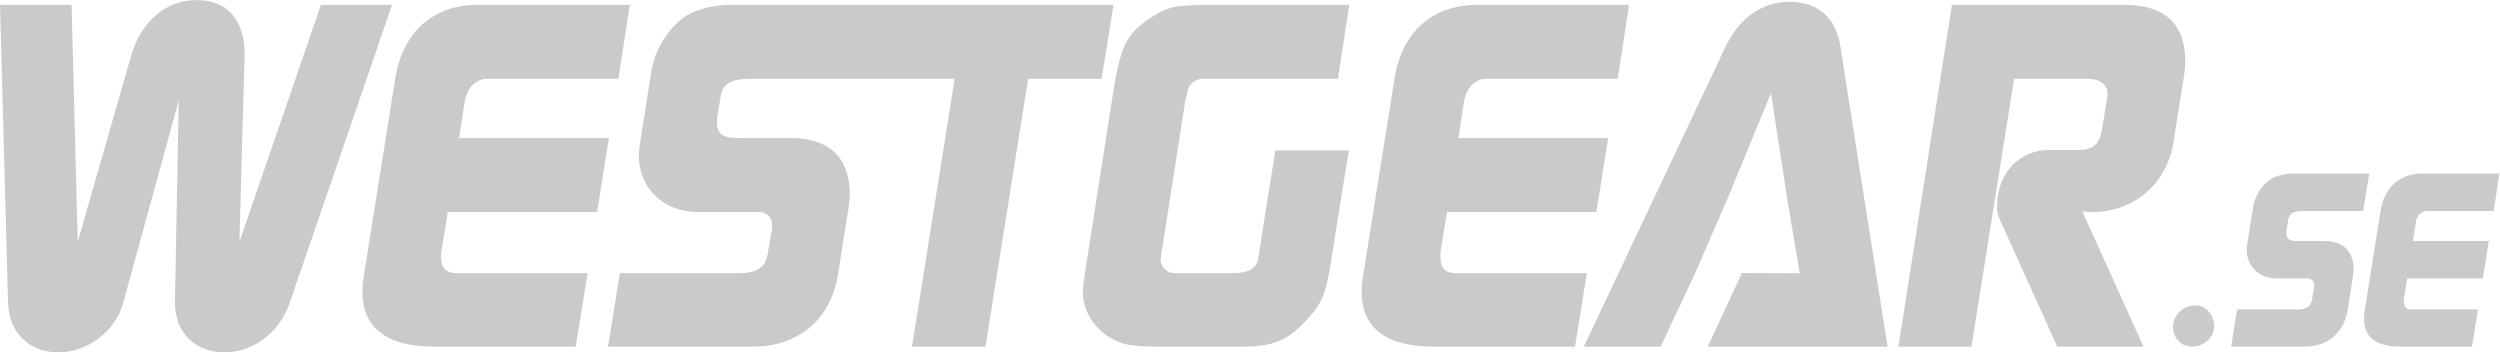 <?xml version="1.0" encoding="UTF-8" standalone="no"?>
<svg
   xmlns:dc="http://purl.org/dc/elements/1.1/"
   xmlns:cc="http://creativecommons.org/ns#"
   xmlns:rdf="http://www.w3.org/1999/02/22-rdf-syntax-ns#"
   xmlns:svg="http://www.w3.org/2000/svg"
   xmlns="http://www.w3.org/2000/svg"
   viewBox="0 0 729.707 102.84"
   height="102.84"
   width="729.707"
   xml:space="preserve"
   id="svg2"
   version="1.1"><defs
     id="defs6" /><g
     transform="matrix(1.333,0,0,-1.333,0,102.84)"
     id="g10"><g
       style="fill:#cacaca;fill-opacity:1"
       transform="scale(0.1)"
       id="g12"><path
         id="path14"
         style="fill:#cacaca;fill-opacity:1;fill-rule:nonzero;stroke:none"
         d="m 3940.83,173.238 -25.65,152.477 -37.34,241.676 -93.35,-226.661 -72.6,-167.492 -75.72,-160.773 h -168.04 l 309.11,654.496 c 30.08,64.309 80.9,100.613 141.05,100.613 63.28,0 102.69,-35.265 112.03,-100.613 L 4133.01,12.465 H 3739.3 l 75.08,161.215 126.45,-0.442" /><path
         id="path16"
         style="fill:#cacaca;fill-opacity:1;fill-rule:nonzero;stroke:none"
         d="m 156.746,760.895 13.496,-519.024 117.301,408.992 c 21.797,73.703 75.777,120.414 142.211,120.414 68.508,0 105.879,-42.558 105.879,-120.414 L 524.215,241.871 702.758,760.895 H 858.465 L 634.25,107.961 C 612.449,43.602 554.32,0 490.996,0 426.641,0 383.039,43.602 383.039,108.996 L 391.344,551.215 269.895,108.996 C 253.285,45.688 191.004,0 127.68,0 63.32,0 19.723,43.602 17.648,107.961 L 0,760.895 h 156.746" /><path
         id="path18"
         style="fill:#cacaca;fill-opacity:1;fill-rule:nonzero;stroke:none"
         d="m 950.332,12.465 c -102.766,0 -156.742,40.48 -156.742,120.402 0,12.469 1.039,22.848 3.113,35.309 l 68.512,429.746 c 15.57,102.766 83.043,162.973 180.615,162.973 h 333.22 l -24.92,-161.93 h -262.62 -28.03 c -7.27,0 -13.49,-3.121 -20.76,-7.27 -13.5,-8.304 -20.76,-22.84 -24.92,-40.48 l -12.45,-82.016 h 328.02 L 1307.42,307.273 H 980.438 l -13.497,-83.05 c -1.035,-4.153 -1.035,-9.336 -1.035,-14.535 0,-24.911 10.379,-36.325 34.254,-36.325 h 23.88 262.62 L 1260.71,12.465 H 950.332" /><path
         id="path20"
         style="fill:#cacaca;fill-opacity:1;fill-rule:nonzero;stroke:none"
         d="m 1960.75,760.895 h -358.43 c -40.48,0 -75.77,-9.344 -99.65,-23.872 -37.37,-23.878 -70.59,-75.781 -76.82,-124.574 l -24.91,-157.777 c -1.04,-8.305 -2.07,-14.535 -2.07,-22.84 0,-72.656 53.97,-124.559 128.71,-124.559 h 116.26 17.65 c 16.61,0 29.07,-12.464 29.07,-27 v -9.335 l -9.34,-53.981 c -4.16,-30.102 -22.84,-43.594 -63.33,-43.594 H 1357.34 L 1331.39,12.465 h 317.65 c 99.65,0 170.24,60.215 185.8,157.777 l 23.88,150.524 c 1.04,8.304 2.08,15.566 2.08,24.914 0,79.922 -44.64,123.519 -128.72,123.519 h -115.23 c -34.25,0 -46.71,9.348 -46.71,33.223 v 9.344 l 8.31,50.863 c 4.15,25.953 23.87,36.336 64.35,36.336 h 287.74 4.26 155.6 L 1996.98,12.465 h 160.9 l 93.42,586.5 h 160.9 l 25.95,161.93 h -477.4" /><path
         id="path22"
         style="fill:#cacaca;fill-opacity:1;fill-rule:nonzero;stroke:none"
         d="M 2915.03,202.426 C 2903.6,126.652 2893.22,103.813 2858.97,68.516 2817.44,24.926 2787.34,12.465 2718.84,12.465 H 2535.1 c -25.96,0 -46.72,1.031 -64.36,4.141 -56.06,10.383 -99.65,61.246 -99.65,115.234 0,10.375 4.15,42.551 12.45,92.383 l 55.02,351.898 c 15.57,94.469 29.06,122.492 79.93,155.711 37.37,24.91 55.01,29.063 132.87,29.063 h 303.11 l -24.91,-161.93 h -267.82 -29.06 c -17.65,-1.043 -31.15,-13.496 -33.23,-31.145 l -5.19,-23.879 -48.78,-312.457 c -2.08,-14.527 -4.16,-24.906 -4.16,-28.023 0,-15.563 13.49,-30.098 30.11,-30.098 h 22.83 103.81 c 35.29,0 53.98,10.375 57.09,33.215 l 3.12,19.731 34.25,215.91 h 160.9 l -38.4,-239.793" /><path
         id="path24"
         style="fill:#cacaca;fill-opacity:1;fill-rule:nonzero;stroke:none"
         d="m 3138.39,12.465 c -102.76,0 -156.75,40.48 -156.75,120.402 0,12.469 1.05,22.848 3.12,35.309 l 68.51,429.746 c 15.57,102.766 83.05,162.973 180.63,162.973 h 333.21 l -24.92,-161.93 h -262.62 -28.03 c -7.27,0 -13.5,-3.121 -20.76,-7.27 -13.49,-8.304 -20.76,-22.84 -24.92,-40.488 l -12.45,-82.008 h 328.02 L 3495.48,307.273 H 3168.49 L 3155,224.223 c -1.04,-4.153 -1.04,-9.336 -1.04,-14.535 0,-24.911 10.38,-36.325 34.26,-36.325 h 23.87 262.63 L 3448.77,12.465 h -310.38" /><path
         id="path26"
         style="fill:#cacaca;fill-opacity:1;fill-rule:nonzero;stroke:none"
         d="m 4274.21,760.895 h 376.82 c 89.26,0 133.9,-41.52 133.9,-123.528 0,-8.304 -1.04,-18.683 -2.07,-28.031 l -23.88,-150.512 c -14.53,-89.273 -86.16,-151.551 -176.47,-151.551 l -22.83,1.036 133.9,-295.844 H 4504.66 L 4379.05,290.664 c -4.15,8.301 -6.22,18.68 -6.22,30.102 0,70.582 48.78,122.488 114.19,122.488 h 65.39 c 30.1,0 44.65,12.449 49.83,42.559 l 11.41,68.507 c 0,4.153 1.05,9.348 1.05,12.461 0,20.762 -17.64,32.184 -44.64,32.184 H 4410.2 L 4316.77,12.465 h -159.86 l 117.3,748.43" /><path
         id="path28"
         style="fill:#cacaca;fill-opacity:1;fill-rule:nonzero;stroke:none"
         d="m 4808.17,102.887 c 21.54,0 39.95,-20.508 39.95,-45.219 0,-25.23 -22.09,-45.203 -48.9,-45.203 -22.6,0 -41,18.922 -41,42.578 0,26.285 22.08,47.844 49.95,47.844" /><path
         id="path30"
         style="fill:#cacaca;fill-opacity:1;fill-rule:nonzero;stroke:none"
         d="m 4898.58,93.945 h 131.94 c 20.5,0 29.97,6.836 32.08,22.082 l 4.73,27.328 v 4.735 c 0,7.363 -6.32,13.668 -14.73,13.668 h -8.94 -58.87 c -37.85,0 -65.18,26.285 -65.18,63.086 0,4.199 0.52,7.359 1.04,11.566 l 12.62,79.899 c 3.16,24.711 19.98,50.996 38.9,63.086 12.1,7.359 29.97,12.093 50.47,12.093 h 165.07 l -13.14,-82.008 h -131.43 c -20.5,0 -30.49,-5.261 -32.58,-18.402 l -4.21,-25.758 v -4.73 c 0,-12.09 6.3,-16.813 23.66,-16.813 h 58.35 c 42.58,0 65.18,-22.089 65.18,-62.562 0,-4.738 -0.53,-8.418 -1.05,-12.625 l -12.1,-76.219 c -7.88,-49.426 -43.62,-79.906 -94.1,-79.906 h -160.85 l 13.14,81.481" /><path
         id="path32"
         style="fill:#cacaca;fill-opacity:1;fill-rule:nonzero;stroke:none"
         d="m 5255.73,12.465 c -52.04,0 -79.38,20.5 -79.38,60.98 0,6.305 0.52,11.566 1.57,17.875 l 34.69,217.629 c 7.89,52.047 42.07,82.539 91.48,82.539 h 168.75 l -12.62,-82.008 h -132.99 -14.2 c -3.68,0 -6.83,-1.574 -10.51,-3.679 -6.84,-4.211 -10.52,-11.574 -12.62,-20.5 l -6.32,-41.524 h 166.13 l -13.14,-82.019 h -165.6 l -6.83,-42.059 c -0.53,-2.105 -0.53,-4.722 -0.53,-7.351 0,-12.629 5.26,-18.403 17.35,-18.403 h 12.09 133 l -13.13,-81.481 h -157.19" /></g></g></svg>